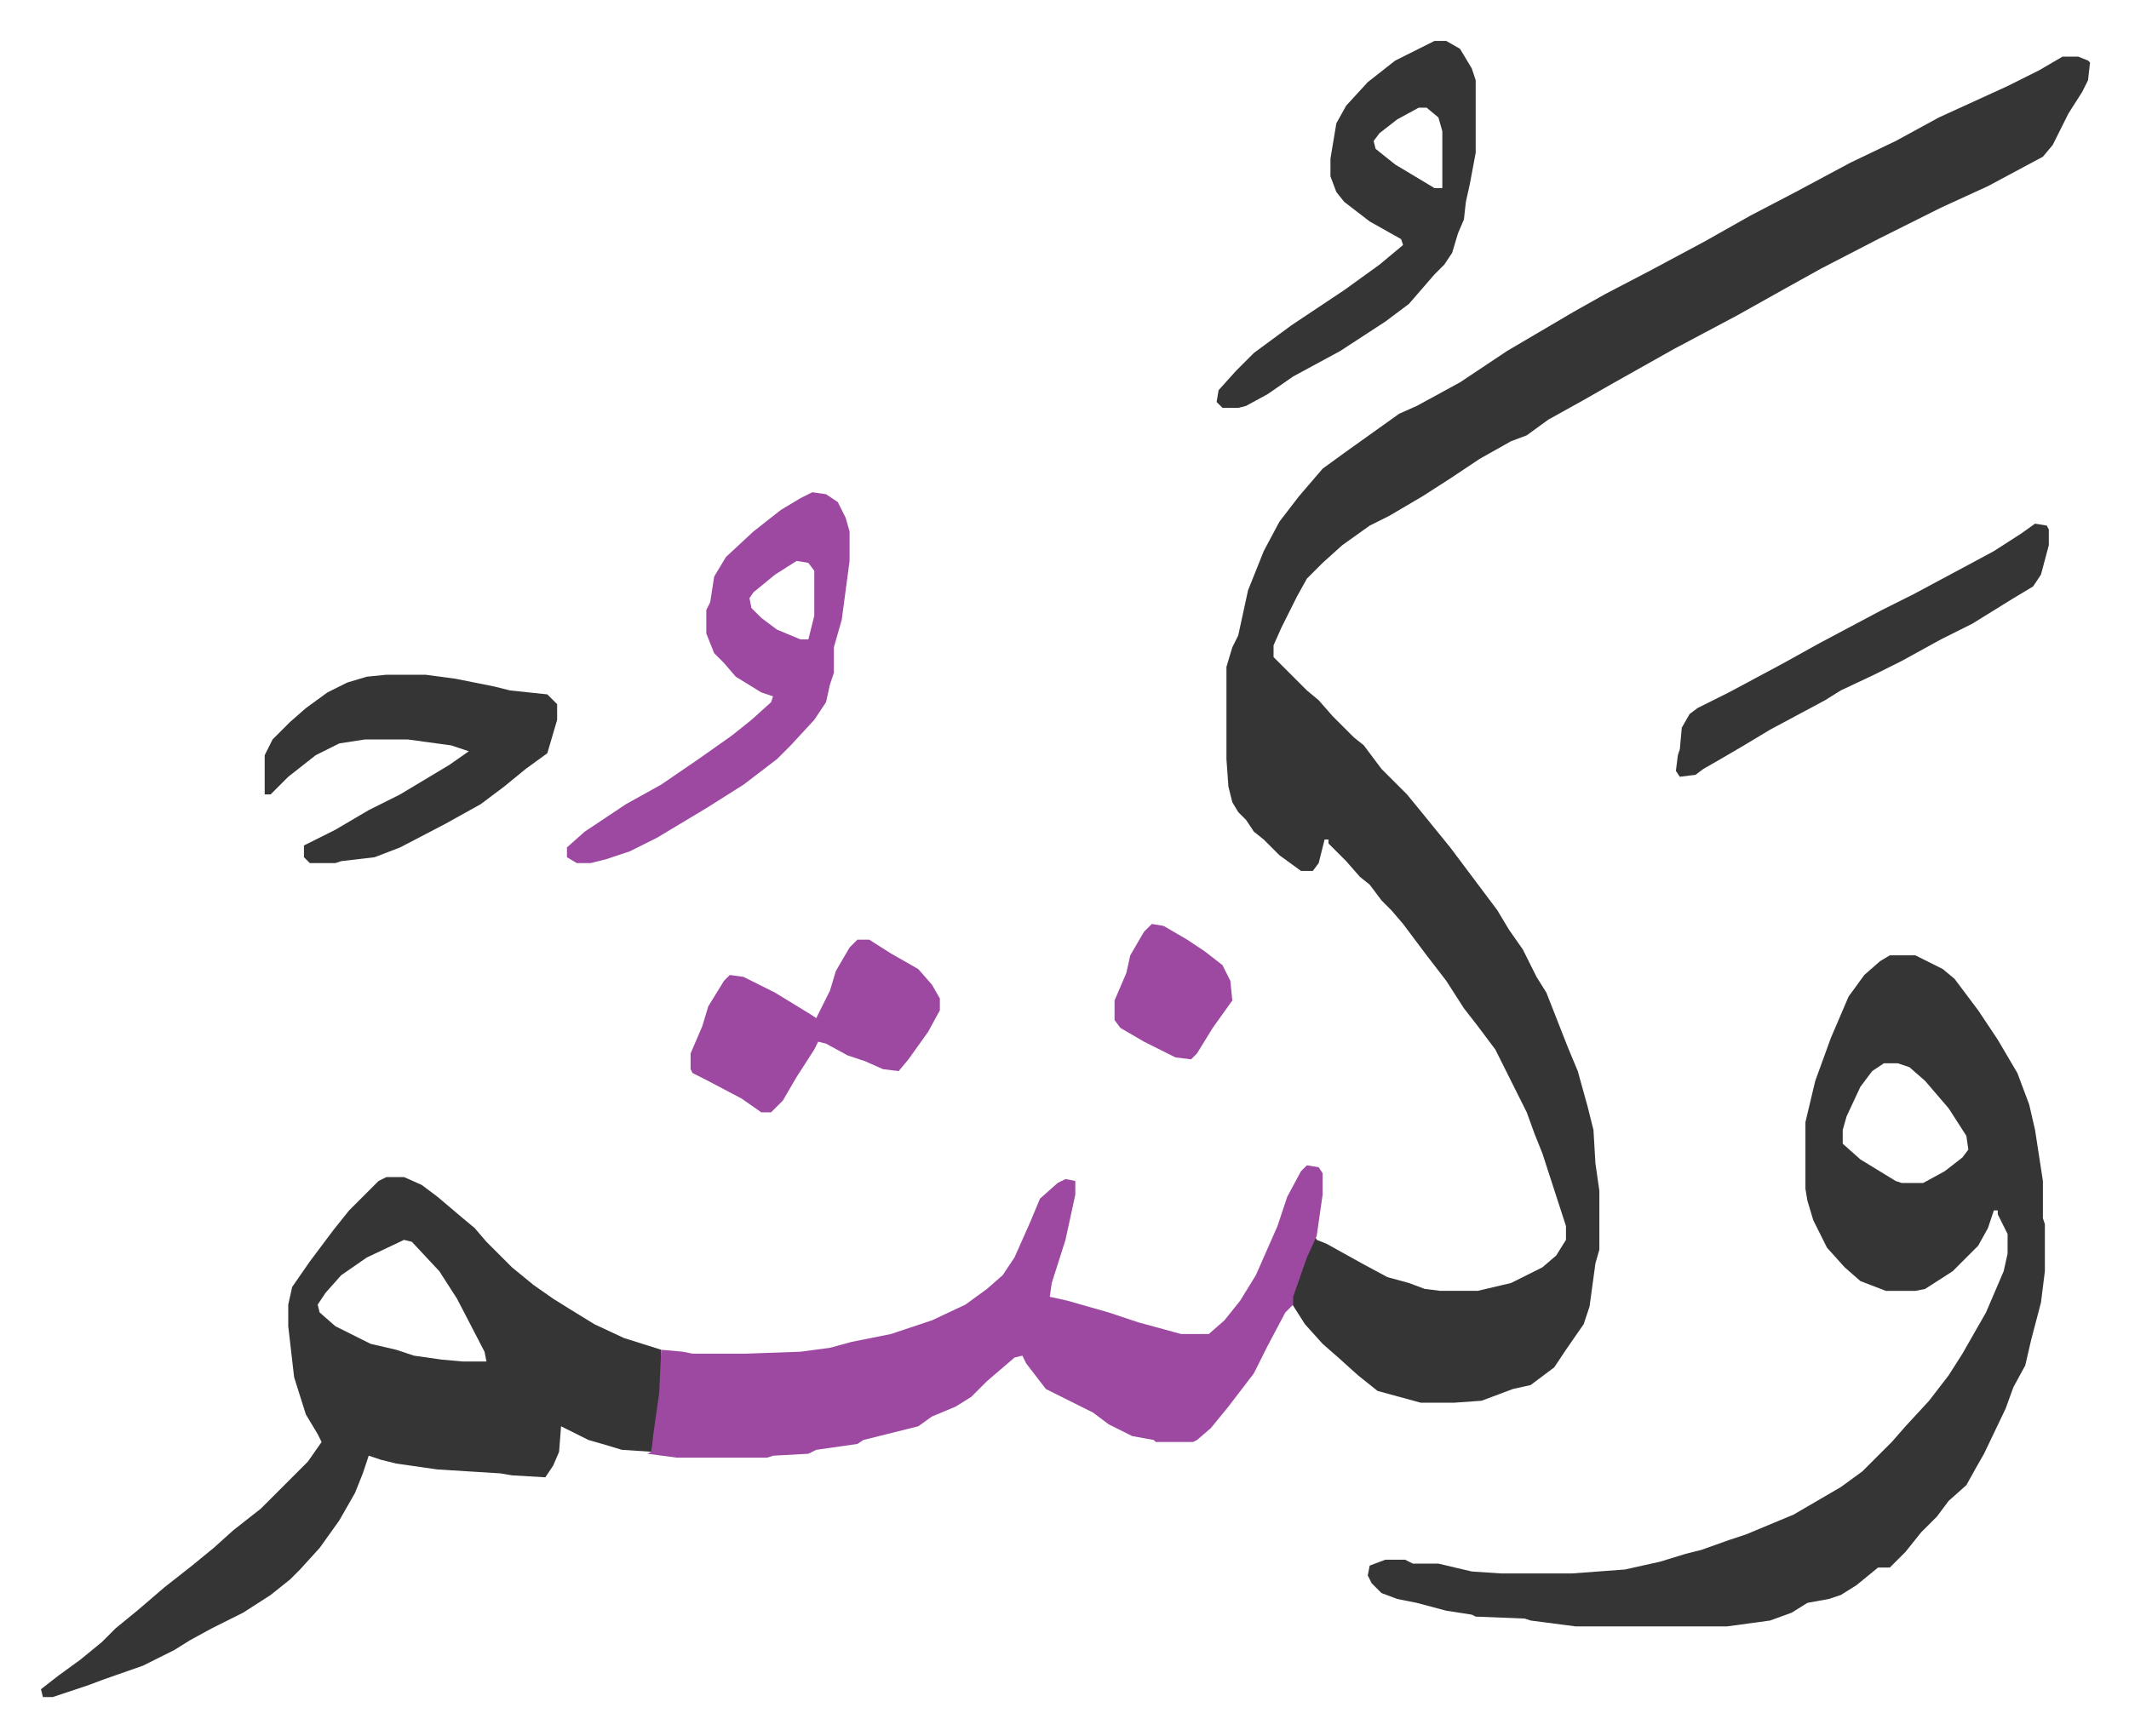 <svg xmlns="http://www.w3.org/2000/svg" role="img" viewBox="-20.86 245.14 1084.72 884.72"><path fill="#353535" id="rule_normal" d="M1030 274h8l5 2 1 1-1 9-3 6-7 11-8 16-5 6-28 15-24 11-16 8-16 8-29 15-18 10-25 14-32 17-16 9-16 9-14 8-18 10-11 8-8 3-16 9-15 10-14 9-17 10-10 5-14 10-10 9-8 8-5 9-8 16-4 9v6l17 17 6 5 7 8 11 11 5 4 9 12 13 13 9 11 13 16 12 16 12 16 6 10 7 10 7 14 5 8 11 28 5 12 5 18 3 12 1 17 2 14v30l-2 7-3 22-3 9-9 13-6 9-12 9-9 2-16 6-14 1h-17l-22-6-10-8-10-9-8-7-9-10-7-11 2-9 7-19 3-6 1 2 5 2 18 10 13 7 11 3 8 3 8 1h19l17-4 16-8 7-6 5-8v-7l-12-37-4-10-4-11-16-32-9-12-7-9-9-14-10-13-12-16-6-7-5-5-6-8-5-4-7-8-9-9v-2h-2l-3 12-3 4h-6l-11-8-8-8-5-4-4-6-4-4-3-5-2-8-1-14v-47l3-10 3-6 5-23 8-20 8-15 10-13 12-14 11-8 14-10 14-10 9-4 22-12 24-16 17-10 17-10 16-9 23-12 28-15 23-13 23-12 28-15 23-11 22-12 35-16 16-8z"/><path fill="#353535" id="rule_normal" d="M942 732h13l14 7 6 5 12 16 10 15 10 17 6 16 3 13 4 26v19l1 3v24l-2 16-5 19-3 13-6 11-4 11-11 23-4 7-5 9-9 8-6 8-8 8-8 10-8 8h-6l-11 9-8 5-6 2-11 2-8 5-11 4-22 3h-77l-23-3-3-1-25-1-2-1-13-2-15-4-10-2-8-3-5-5-2-4 1-5 8-3h10l4 2h13l17 4 15 1h36l27-2 18-4 13-4 8-2 14-5 9-3 24-10 24-14 11-8 15-15 7-8 12-13 10-13 7-11 12-21 9-21 2-9v-10l-5-10v-2h-2l-3 9-5 9-13 13-14 9-5 1h-15l-13-5-8-7-9-10-7-14-3-10-1-6v-34l5-21 8-22 9-21 8-11 8-7zm-3 55l-6 4-6 8-7 15-2 7v7l9 8 18 11 3 1h11l11-6 9-7 3-4-1-7-9-14-12-14-8-7-6-2zm-763 58h9l9 4 8 6 13 11 6 5 6 7 5 5 8 8 11 9 10 7 8 5 13 8 15 7 19 6v22l-3 21-2 9-15-1-10-3-7-2-10-5-4-2-1 13-3 7-4 6-17-1-6-1-32-2-21-3-8-2-6-2-3 9-4 10-8 14-10 14-10 11-5 5-10 8-14 9-16 8-11 6-8 5-16 8-20 7-8 3-18 6H1l-1-4 9-7 11-8 11-9 7-7 11-9 14-12 14-11 11-9 10-9 14-11 24-24 7-10-2-4-6-10-6-19-3-26v-11l2-9 9-13 12-16 8-10 15-15zm9 32l-19 9-13 9-8 9-4 6 1 4 8 7 10 5 8 4 13 3 9 3 14 2 11 1h12l-1-5-14-27-9-14-14-15z"/><path fill="#9d48a1" id="rule_ikhfa" d="M645 839l6 1 2 3v11l-3 21-5 11-7 20v4l-4 4-9 17-7 14-13 17-9 11-7 6-2 1h-19l-1-1-11-2-12-6-8-6-24-12-10-13-2-4-4 1-14 12-8 8-8 5-12 5-7 5-16 4-12 3-3 2-21 3-4 2-18 1-3 1h-46l-15-2 2-1 1-9 3-21 1-22 11 1 5 1h27l28-1 15-2 11-3 20-4 21-7 17-8 11-8 8-7 6-9 8-18 5-12 9-8 4-2 5 1v7l-5 23-7 22-1 7 9 2 21 6 15 5 22 6h14l8-7 8-10 8-13 11-25 5-15 7-13z"/><path fill="#353535" id="rule_normal" d="M710 266h6l7 4 6 10 2 6v37l-3 16-2 9-1 9-3 7-3 10-4 6-5 5-13 15-12 9-23 15-24 13-13 9-11 6-4 1h-8l-3-3 1-6 9-10 9-9 19-14 27-18 18-13 12-10-1-3-16-9-13-10-4-5-3-8v-9l3-18 5-9 11-12 14-11 16-8zm-8 34l-11 6-9 7-3 4 1 4 10 8 20 12h4v-29l-2-7-6-5z"/><path fill="#9d48a1" id="rule_ikhfa" d="M393 496l7 1 6 4 4 8 2 7v15l-4 30-4 14v13l-2 6-2 9-6 9-12 13-7 7-17 13-19 12-25 15-14 7-12 4-8 2h-7l-5-3v-5l9-8 21-14 18-10 19-13 17-12 10-8 10-9 1-3-6-2-13-8-6-7-5-5-4-10v-12l2-4 2-13 6-10 14-13 14-11 10-6zm-8 35l-11 7-11 9-2 3 1 5 5 5 8 6 12 5h4l3-12v-23l-3-4z"/><path fill="#353535" id="rule_normal" d="M176 589h20l15 2 20 4 8 2 19 2 5 5v8l-5 17-11 8-11 9-12 9-18 10-23 12-13 5-17 2-3 1h-13l-3-3v-6l16-8 17-10 16-8 25-15 10-7-9-3-22-3h-22l-13 2-12 6-14 11-9 9h-3v-20l4-8 9-9 8-7 11-8 10-5 10-3z"/><path fill="#9d48a1" id="rule_ikhfa" d="M416 724h6l11 7 14 8 7 8 4 7v6l-6 11-10 14-5 6-8-1-9-4-9-3-11-6-4-1-2 4-9 14-7 12-6 6h-5l-10-7-19-10-6-3-1-2v-8l6-14 3-10 8-13 3-3 7 1 16 8 18 11 3 2 7-14 3-10 7-12z"/><path fill="#353535" id="rule_normal" d="M1016 512l6 1 1 2v8l-4 15-4 6-10 6-21 13-16 8-20 11-14 7-17 8-8 5-28 15-15 9-12 7-7 4-4 3-8 1-2-3 1-8 1-3 1-11 4-7 4-3 16-8 28-15 18-10 32-17 16-8 28-15 13-7 14-9z"/><path fill="#9d48a1" id="rule_ikhfa" d="M566 716l6 1 12 7 9 6 9 7 4 8 1 10-10 14-8 13-3 3-8-1-16-8-12-7-3-4v-10l6-14 2-9 7-12z"/></svg>
